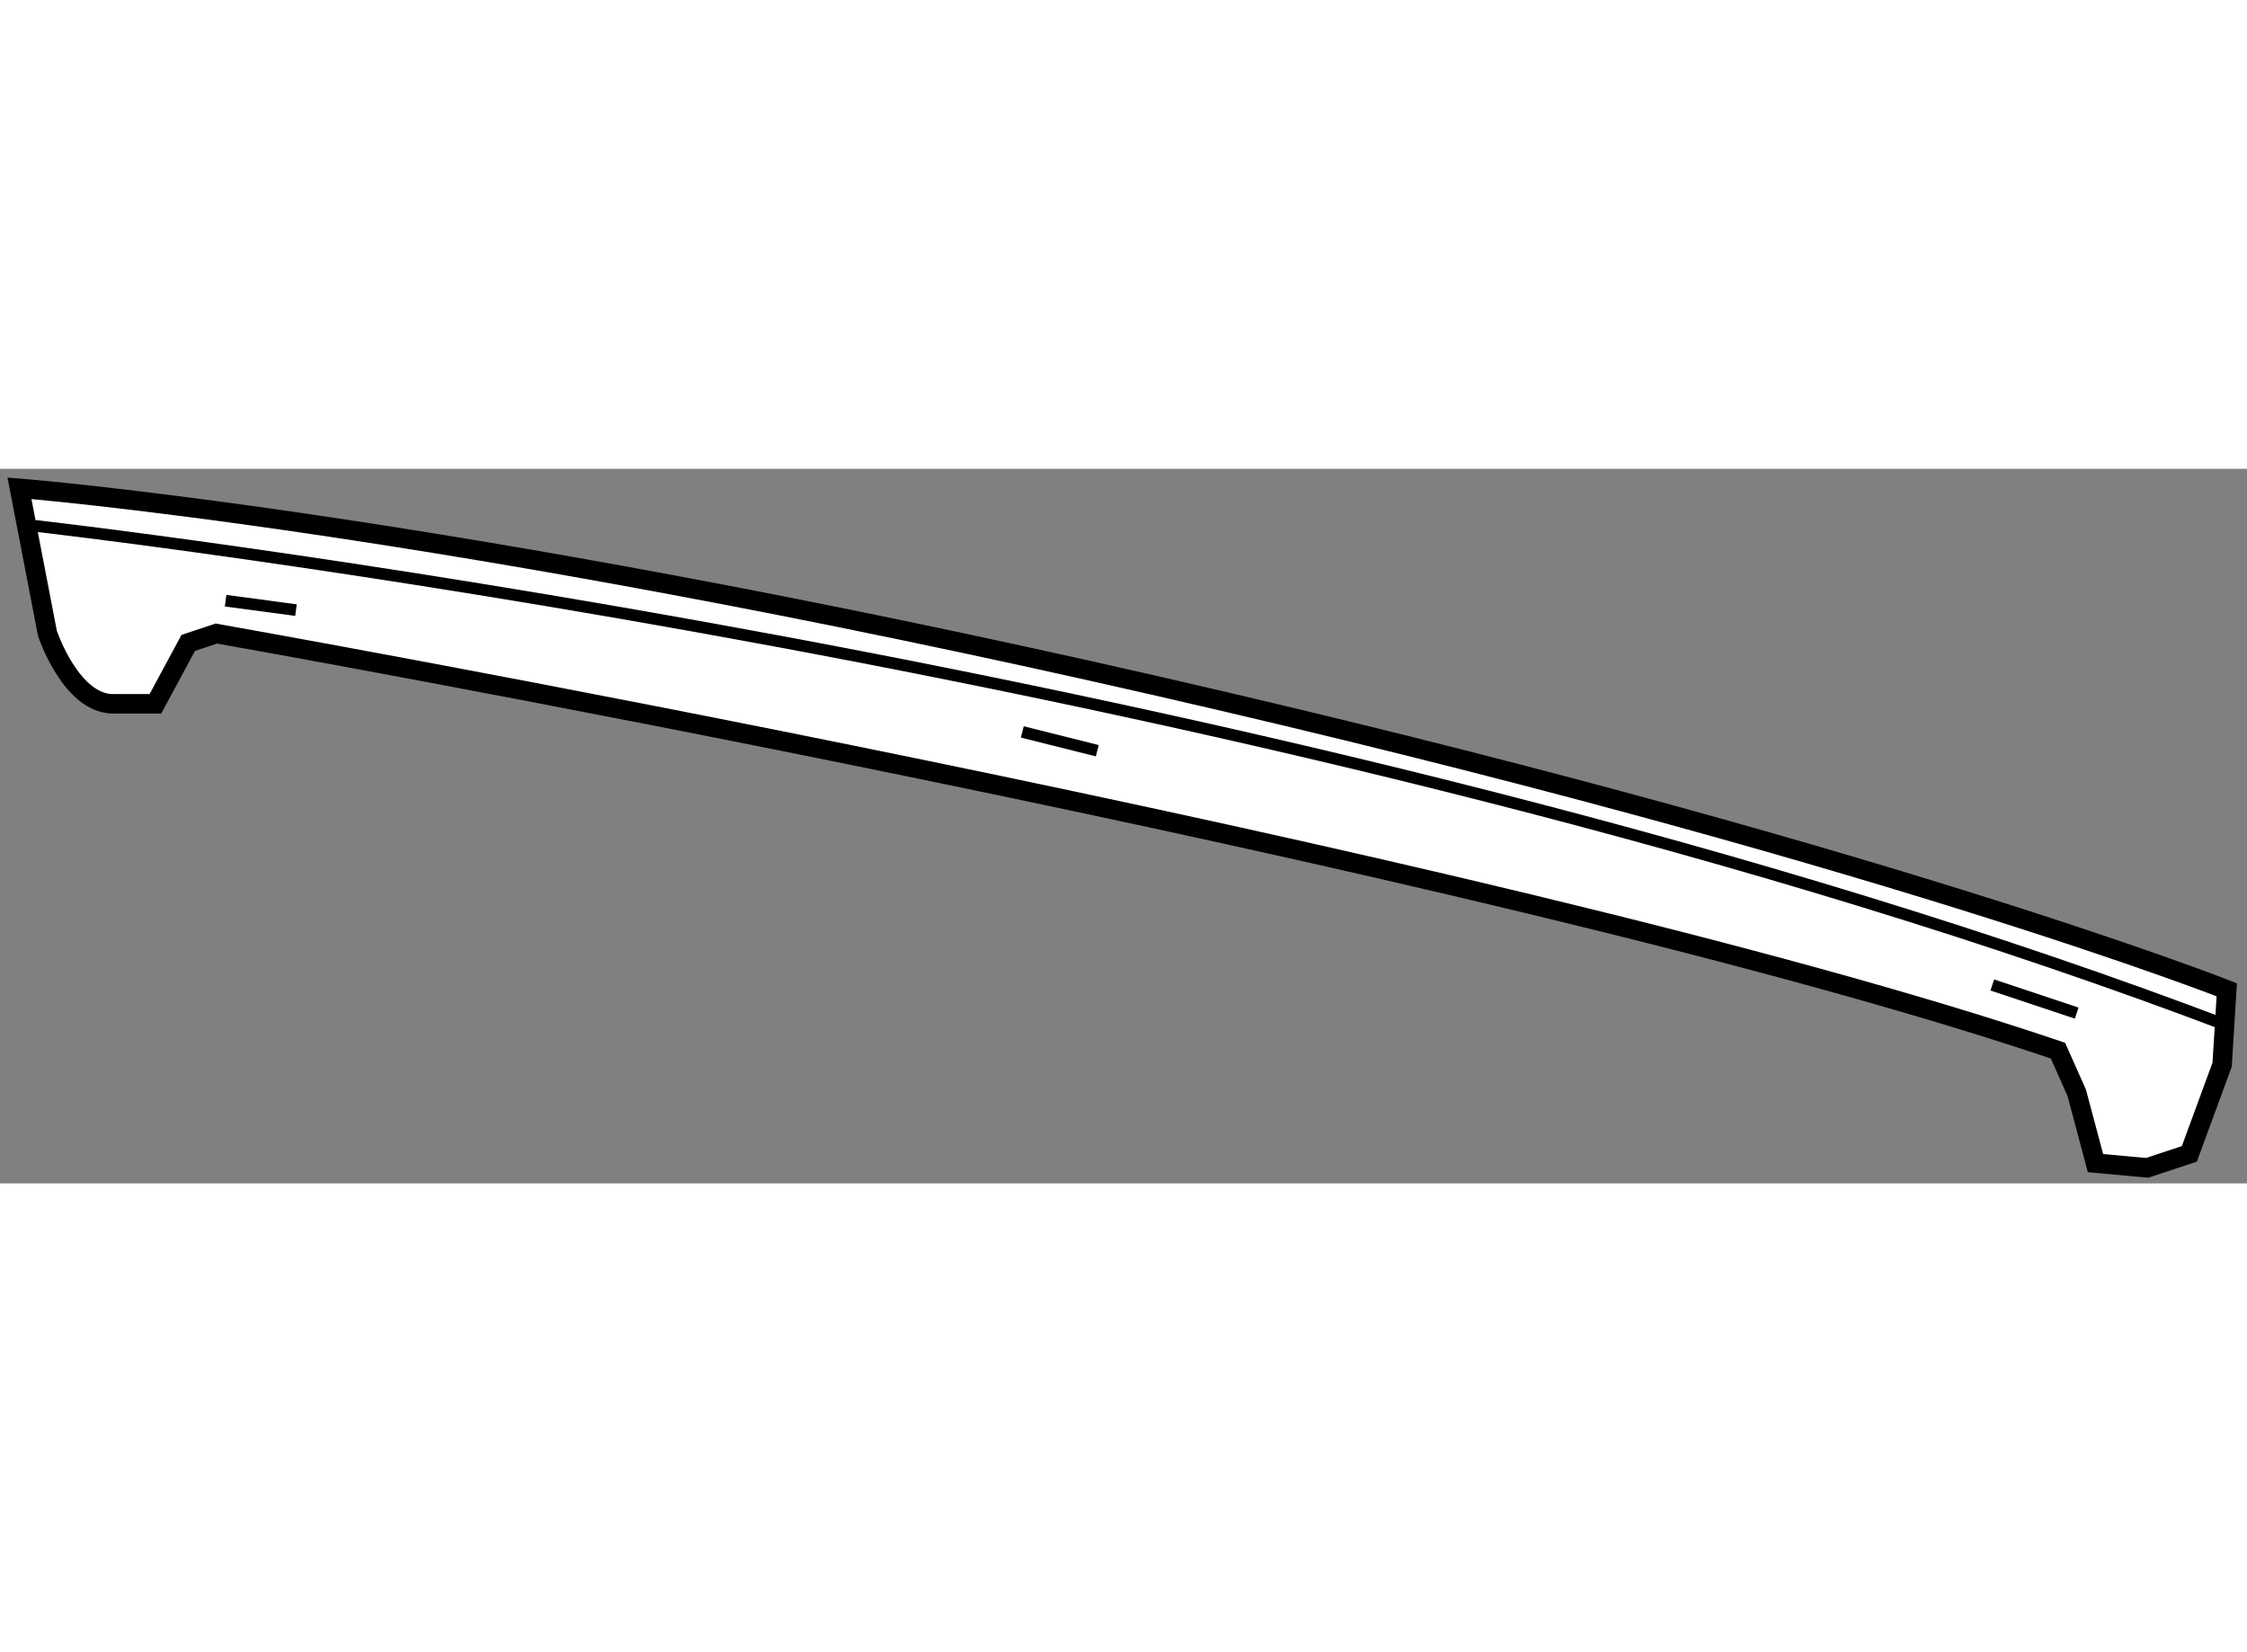 <?xml version="1.0" encoding="utf-8"?>
<!-- Generator: Adobe Illustrator 15.1.0, SVG Export Plug-In . SVG Version: 6.00 Build 0)  -->
<!DOCTYPE svg PUBLIC "-//W3C//DTD SVG 1.1//EN" "http://www.w3.org/Graphics/SVG/1.1/DTD/svg11.dtd">
<svg version="1.1" xmlns="http://www.w3.org/2000/svg" xmlns:xlink="http://www.w3.org/1999/xlink" x="0px" y="0px" width="244.8px"
	 height="180px" viewBox="98.378 25.354 57.723 18.357" enable-background="new 0 0 244.8 180" xml:space="preserve">
	
<rect x="98.378" y="25.354" width="57.723" height="18.357" fill="#808080" stroke="none"/>
	
<g><path fill="#FFFFFF" stroke="#000000" stroke-width="0.5" d="M98.878,25.854l0.719,3.731c0,0,0.604,1.806,1.687,1.806
				c1.086,0,1.086,0,1.086,0l0.843-1.564l0.722-0.241c0,0,32.744,5.777,47.31,10.715l0.482,1.083l0.482,1.806l1.326,0.121
				l1.085-0.359l0.842-2.291l0.119-1.924c0,0-9.152-3.613-27.568-7.825C109.592,26.697,98.878,25.854,98.878,25.854z"></path><path fill="none" stroke="#000000" stroke-width="0.3" d="M99.237,26.815c0,0,32.145,3.613,56.464,12.883"></path><line fill="none" stroke="#000000" stroke-width="0.3" x1="104.174" y1="28.742" x2="105.981" y2="28.984"></line><line fill="none" stroke="#000000" stroke-width="0.3" x1="124.64" y1="32.113" x2="126.566" y2="32.596"></line><line fill="none" stroke="#000000" stroke-width="0.3" x1="149.558" y1="38.614" x2="151.726" y2="39.336"></line></g>


</svg>